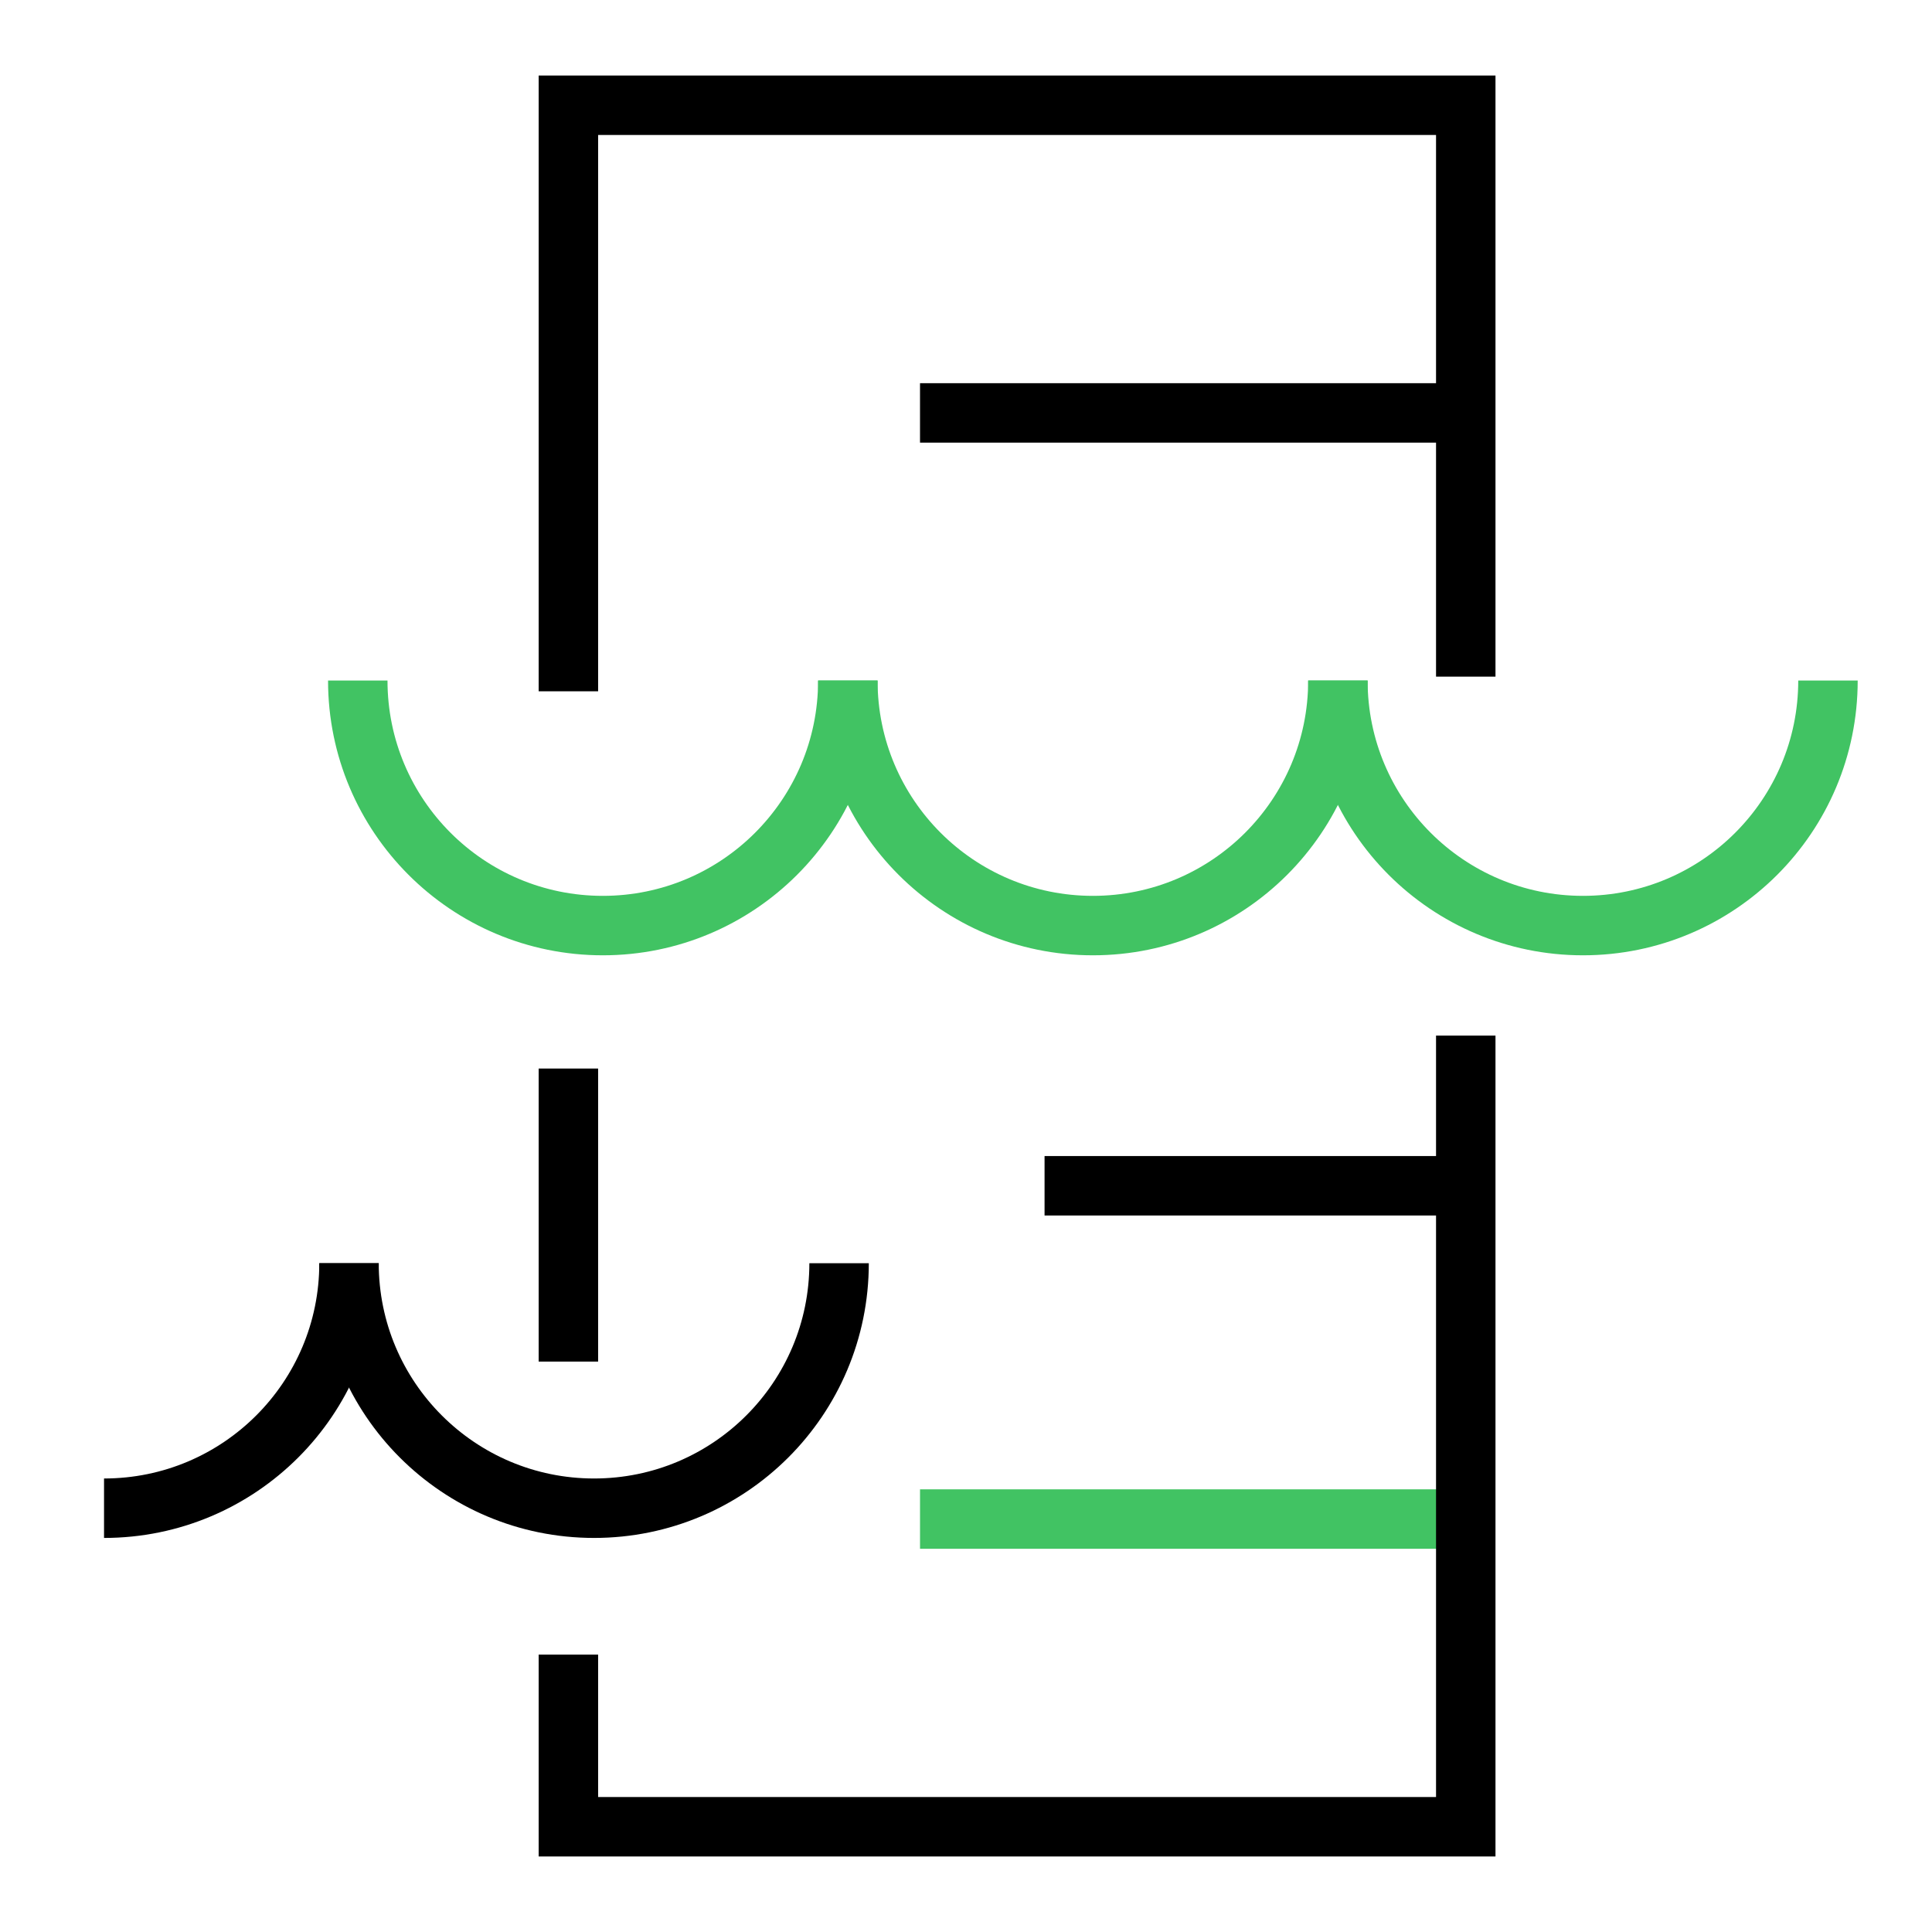<?xml version="1.0" encoding="utf-8"?>
<!-- Generator: Adobe Illustrator 16.0.0, SVG Export Plug-In . SVG Version: 6.00 Build 0)  -->
<!DOCTYPE svg PUBLIC "-//W3C//DTD SVG 1.1//EN" "http://www.w3.org/Graphics/SVG/1.1/DTD/svg11.dtd">
<svg version="1.1" id="Layer_1" xmlns="http://www.w3.org/2000/svg" xmlns:xlink="http://www.w3.org/1999/xlink" x="0px" y="0px"
	 width="65px" height="65px" viewBox="-2.5 -2.5 65 65" enable-background="new -2.5 -2.5 65 65" xml:space="preserve">
<g>
	<circle fill="none" stroke="#151515" stroke-width="2" stroke-miterlimit="10" cx="281.912" cy="91.307" r="19.627"/>
	<circle fill="none" stroke="#41C363" stroke-width="2" stroke-miterlimit="10" cx="281.912" cy="91.307" r="2.543"/>
	
		<line fill="none" stroke="#41C363" stroke-width="2" stroke-linecap="round" stroke-linejoin="round" stroke-miterlimit="10" x1="289.668" y1="82.896" x2="283.65" y2="89.451"/>
	
		<line fill="none" stroke="#151515" stroke-width="2" stroke-linecap="round" stroke-linejoin="round" stroke-miterlimit="10" x1="281.912" y1="67.387" x2="281.912" y2="71.682"/>
	
		<line fill="none" stroke="#151515" stroke-width="2" stroke-linecap="round" stroke-linejoin="round" stroke-miterlimit="10" x1="274.874" y1="67.387" x2="288.949" y2="67.387"/>
	
		<line fill="none" stroke="#151515" stroke-width="2" stroke-linecap="round" stroke-linejoin="round" stroke-miterlimit="10" x1="248.174" y1="92.654" x2="256.562" y2="92.654"/>
	
		<line fill="none" stroke="#41C363" stroke-width="2" stroke-linecap="round" stroke-linejoin="round" stroke-miterlimit="10" x1="244.995" y1="99.593" x2="258.452" y2="99.593"/>
	
		<line fill="none" stroke="#151515" stroke-width="2" stroke-linecap="round" stroke-linejoin="round" stroke-miterlimit="10" x1="241.539" y1="106.531" x2="263.627" y2="106.531"/>
</g>
<g>
	<line fill="none" stroke="#41C363" stroke-width="2" stroke-miterlimit="10" x1="46.814" y1="48.607" x2="28.453" y2="48.607"/>
	<path fill="none" stroke="#41C363" stroke-width="2" stroke-miterlimit="10" d="M26.024,20.396c0,4.553-3.69,8.244-8.243,8.244
		s-8.244-3.691-8.244-8.244"/>
	<path fill="none" stroke="#41C363" stroke-width="2" stroke-miterlimit="10" d="M42.512,20.396c0,4.553-3.691,8.244-8.243,8.244
		c-4.553,0-8.244-3.691-8.244-8.244"/>
	<path fill="none" stroke="#41C363" stroke-width="2" stroke-miterlimit="10" d="M59,20.396c0,4.553-3.691,8.244-8.243,8.244
		c-4.553,0-8.245-3.691-8.245-8.244"/>
	<line fill="none" stroke="#000000" stroke-width="2" stroke-miterlimit="10" x1="16.623" y1="43.309" x2="16.623" y2="33.45"/>
	<polyline fill="none" stroke="#000000" stroke-width="2" stroke-miterlimit="10" points="46.814,32.341 46.814,58.959 
		16.623,58.959 16.623,53.167 	"/>
	<polyline fill="none" stroke="#000000" stroke-width="2" stroke-miterlimit="10" points="16.623,20.758 16.623,1.041 46.814,1.041 
		46.814,20.265 	"/>
	<line fill="none" stroke="#000000" stroke-width="2" stroke-miterlimit="10" x1="28.453" y1="11.392" x2="46.814" y2="11.392"/>
	<line fill="none" stroke="#000000" stroke-width="2" stroke-miterlimit="10" x1="46.814" y1="37.394" x2="32.643" y2="37.394"/>
	<path fill="none" stroke="#000000" stroke-width="2" stroke-miterlimit="10" d="M9.242,39.999c0,4.553-3.69,8.243-8.242,8.243"/>
	<path fill="none" stroke="#000000" stroke-width="2" stroke-miterlimit="10" d="M25.73,39.999c0,4.553-3.691,8.243-8.243,8.243
		c-4.553,0-8.245-3.69-8.245-8.243"/>
</g>
</svg>
